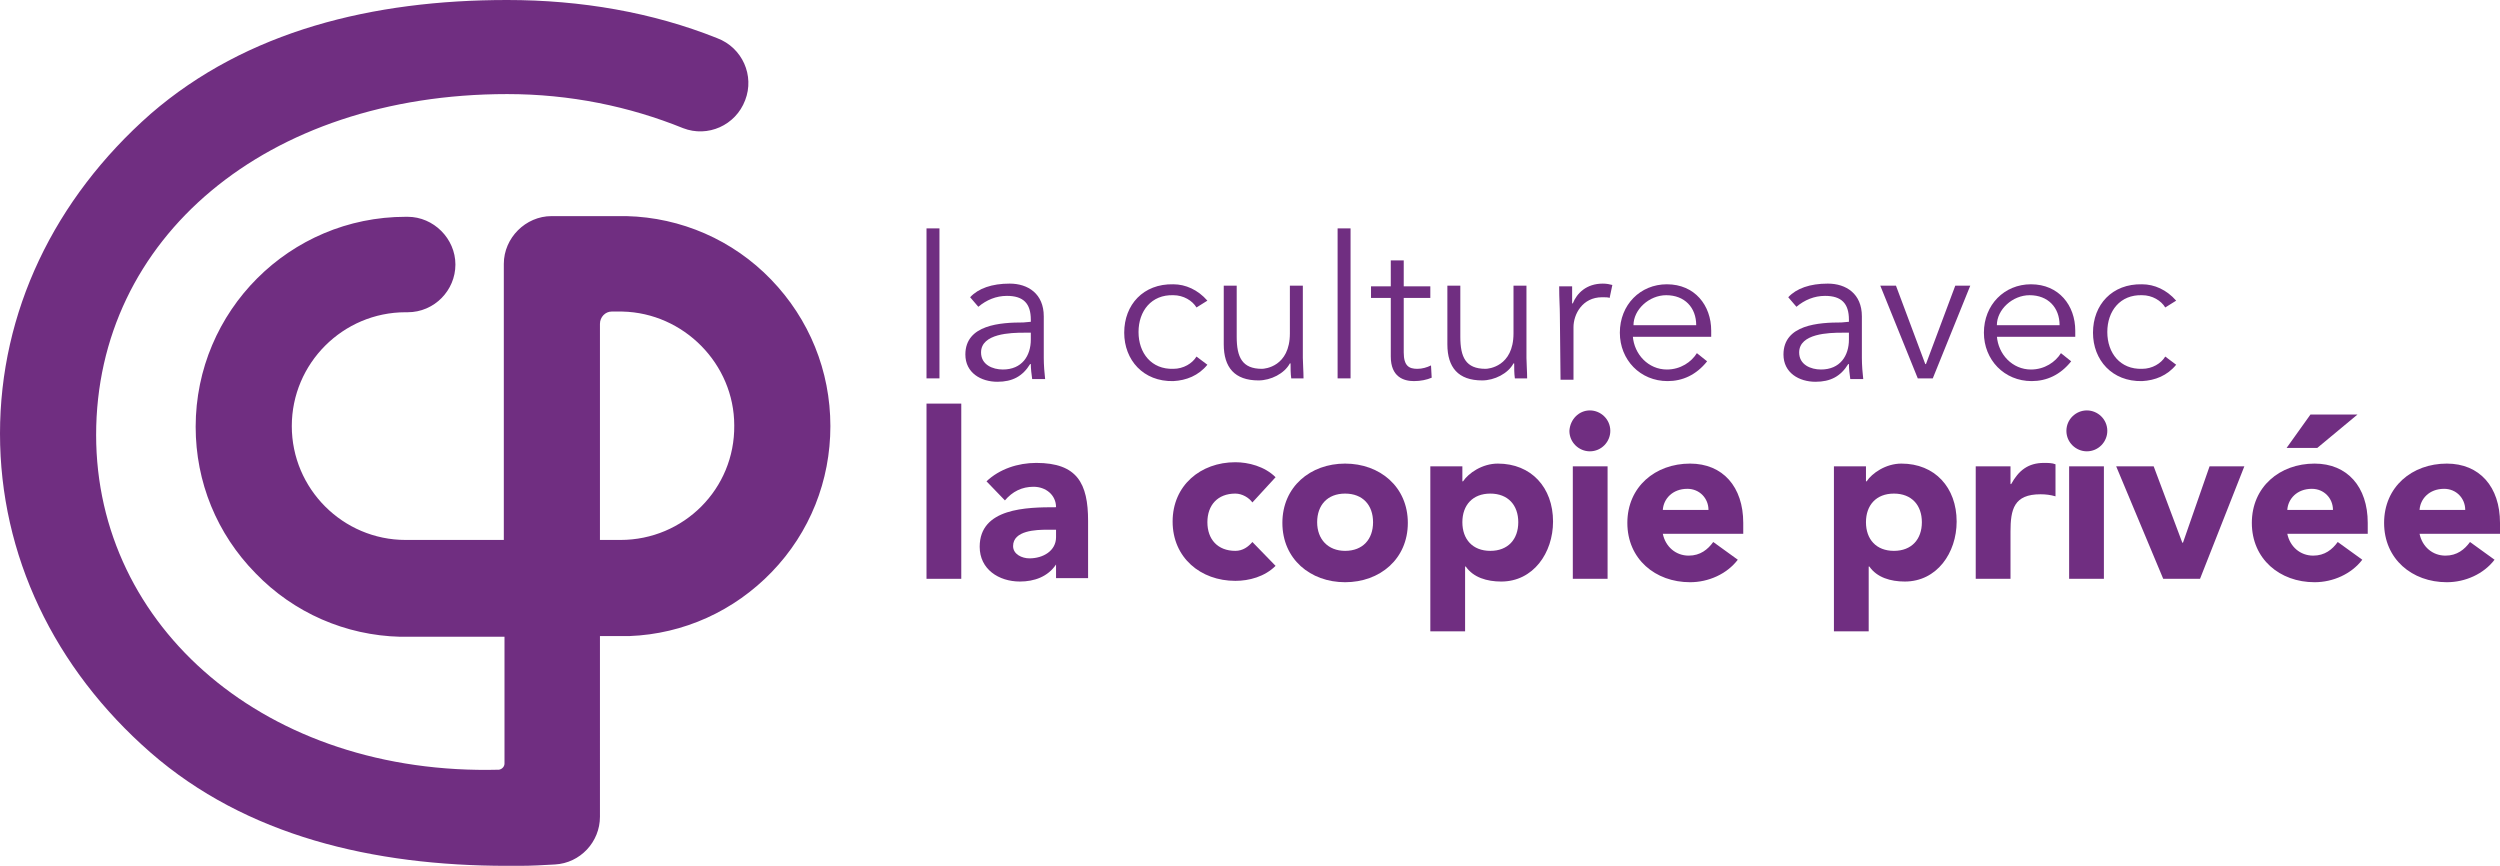 <?xml version="1.0" encoding="utf-8"?>
<!-- Generator: Adobe Illustrator 24.0.2, SVG Export Plug-In . SVG Version: 6.00 Build 0)  -->
<svg version="1.1" id="Calque_1" xmlns="http://www.w3.org/2000/svg" xmlns:xlink="http://www.w3.org/1999/xlink" x="0px" y="0px"
	 width="366.7px" height="127px" viewBox="0 0 366.7 127" style="enable-background:new 0 0 366.7 127;" xml:space="preserve">
<style type="text/css">
	.st0{fill:#702E81;}
</style>
<g>
	<path class="st0" d="M113.1,41c-5.6-5.8-13.2-9.1-21.2-9.3H91H80.9c-3.8,0-7,3.2-7,7c0,11.9,0,39.5,0,40.5c-1.3,0-13.6,0-13.6,0
		h-0.8c-9.2,0-16.7-7.5-16.7-16.7s7.5-16.7,16.7-16.7h0.3c3.9,0,7-3.2,7-7s-3.2-7-7-7h-0.3c-17,0-30.8,13.8-30.8,30.8
		c0,8.1,3.1,15.7,8.8,21.5c5.6,5.8,13.2,9.1,21.2,9.3h0.9c0,0,13.1,0,14.4,0c0,0.8,0,10.6,0,18.6c0,0.4-0.3,0.8-0.8,0.9
		C39.1,113.8,14.1,92,14.1,63.8c0-28.8,24.9-50,60.3-50c9.2,0,17.9,1.8,25.8,5l0,0c3.6,1.4,7.7-0.4,9.1-4.1c1.4-3.6-0.4-7.7-4.1-9.1
		l0,0C95.7,1.8,85.2,0,74.4,0C54.7,0,36.2,4.5,22.1,16.7C7.9,29.2,0,45.8,0,63.6S7.9,98,22.1,110.4c14,12.2,32.6,16.6,52.3,16.6
		c0.6,0,1.8,0,1.8,0c1.8,0,3.4-0.1,5.2-0.2l0,0c3.7-0.2,6.6-3.3,6.6-7V93.3c0.8,0,2.2,0,2.2,0h1h1.1c8-0.3,15.4-3.7,20.9-9.4
		c5.6-5.8,8.6-13.4,8.6-21.4C121.8,54.4,118.7,46.8,113.1,41z M91,79.2h-3V47.5c0-1,0.8-1.8,1.7-1.8c0.8,0,1.6,0,1.6,0
		c9,0.2,16.4,7.7,16.4,16.7C107.8,71.7,100.3,79.2,91,79.2z"/>
	<g>
		<path class="st0" d="M135.9,59.2h5.1v25.7h-5.1V59.2z"/>
		<path class="st0" d="M154.9,82.8L154.9,82.8c-1.2,1.8-3.2,2.5-5.3,2.5c-3.1,0-5.9-1.8-5.9-5.1c0-5.7,6.9-5.8,11.2-5.8
			c0-1.8-1.5-3-3.3-3c-1.7,0-3.1,0.7-4.2,2l-2.7-2.8c1.9-1.8,4.6-2.7,7.3-2.7c6,0,7.6,3,7.6,8.5v8.4h-4.7L154.9,82.8L154.9,82.8z
			 M153.6,77.7c-1.6,0-5,0.1-5,2.4c0,1.2,1.3,1.8,2.4,1.8c2,0,3.9-1.1,3.9-3.1v-1.1C154.9,77.7,153.6,77.7,153.6,77.7z"/>
		<path class="st0" d="M183.7,73.7c-0.5-0.7-1.5-1.3-2.5-1.3c-2.6,0-4.1,1.7-4.1,4.2s1.5,4.2,4.1,4.2c1.1,0,1.9-0.6,2.5-1.3l3.4,3.5
			c-1.6,1.6-3.9,2.2-5.9,2.2c-5.1,0-9.2-3.4-9.2-8.7s4.1-8.7,9.2-8.7c1.9,0,4.3,0.6,5.9,2.2L183.7,73.7z"/>
		<path class="st0" d="M197.3,68c5.1,0,9.2,3.4,9.2,8.7s-4.1,8.7-9.2,8.7c-5.1,0-9.2-3.4-9.2-8.7S192.2,68,197.3,68z M197.3,80.8
			c2.6,0,4.1-1.7,4.1-4.2s-1.5-4.2-4.1-4.2s-4.1,1.7-4.1,4.2C193.2,79.1,194.8,80.8,197.3,80.8z"/>
		<path class="st0" d="M209.8,68.4h4.7v2.2h0.1c0.8-1.2,2.8-2.6,5.1-2.6c4.9,0,8.1,3.5,8.1,8.5c0,4.6-2.9,8.8-7.6,8.8
			c-2.1,0-4.1-0.6-5.2-2.2h-0.1v9.5h-5.1V68.4z M218.6,80.8c2.6,0,4.1-1.7,4.1-4.2s-1.5-4.2-4.1-4.2s-4.1,1.7-4.1,4.2
			C214.5,79.1,216,80.8,218.6,80.8z"/>
		<path class="st0" d="M233.2,60.2c1.6,0,3,1.3,3,3c0,1.6-1.3,3-3,3c-1.6,0-3-1.3-3-3C230.3,61.5,231.6,60.2,233.2,60.2z
			 M230.7,68.4h5.1v16.5h-5.1V68.4z"/>
		<path class="st0" d="M254.9,82.1c-1.6,2.1-4.3,3.3-7,3.3c-5.1,0-9.2-3.4-9.2-8.7s4.1-8.7,9.2-8.7c4.8,0,7.8,3.4,7.8,8.7v1.6h-11.8
			c0.4,1.9,1.9,3.2,3.8,3.2c1.7,0,2.8-0.9,3.6-2L254.9,82.1z M250.6,74.8c0-1.7-1.3-3.1-3.1-3.1c-2.2,0-3.5,1.5-3.6,3.1H250.6z"/>
		<path class="st0" d="M269,68.4h4.7v2.2h0.1c0.8-1.2,2.8-2.6,5.1-2.6c4.9,0,8.1,3.5,8.1,8.5c0,4.6-2.9,8.8-7.6,8.8
			c-2.1,0-4.1-0.6-5.2-2.2h-0.1v9.5H269V68.4z M277.8,80.8c2.6,0,4.1-1.7,4.1-4.2s-1.5-4.2-4.1-4.2s-4.1,1.7-4.1,4.2
			C273.7,79.1,275.2,80.8,277.8,80.8z"/>
		<path class="st0" d="M289.8,68.4h5.1V71h0.1c1.1-2,2.5-3.1,4.8-3.1c0.6,0,1.2,0,1.7,0.2v4.7c-0.7-0.2-1.4-0.3-2.2-0.3
			c-3.9,0-4.4,2.2-4.4,5.5v6.9h-5.1V68.4z"/>
		<path class="st0" d="M306.1,60.2c1.6,0,3,1.3,3,3c0,1.6-1.3,3-3,3c-1.6,0-3-1.3-3-3S304.5,60.2,306.1,60.2z M303.5,68.4h5.1v16.5
			h-5.1V68.4z"/>
		<path class="st0" d="M310.4,68.4h5.5l4.2,11.2h0.1l3.9-11.2h5.1l-6.5,16.5h-5.4L310.4,68.4z"/>
		<path class="st0" d="M346.5,82.1c-1.6,2.1-4.3,3.3-7,3.3c-5.1,0-9.2-3.4-9.2-8.7s4.1-8.7,9.2-8.7c4.8,0,7.8,3.4,7.8,8.7v1.6h-11.8
			c0.4,1.9,1.9,3.2,3.8,3.2c1.7,0,2.8-0.9,3.6-2L346.5,82.1z M338.9,60.8h6.9l-5.9,4.9h-4.5L338.9,60.8z M342.2,74.8
			c0-1.7-1.3-3.1-3.1-3.1c-2.2,0-3.5,1.5-3.6,3.1H342.2z"/>
		<path class="st0" d="M365.9,82.1c-1.6,2.1-4.3,3.3-7,3.3c-5.1,0-9.2-3.4-9.2-8.7s4.1-8.7,9.2-8.7c4.8,0,7.8,3.4,7.8,8.7v1.6h-11.8
			c0.4,1.9,1.9,3.2,3.8,3.2c1.7,0,2.8-0.9,3.6-2L365.9,82.1z M361.6,74.8c0-1.7-1.3-3.1-3.1-3.1c-2.2,0-3.5,1.5-3.6,3.1H361.6z"/>
	</g>
	<g>
		<path class="st0" d="M137.8,55.5h-1.9v-22h1.9V55.5z"/>
		<path class="st0" d="M151.2,47.2v-0.3c0-2.4-1.1-3.5-3.5-3.5c-1.6,0-3,0.6-4.2,1.6l-1.2-1.4c1.2-1.3,3.2-2,5.8-2
			c2.7,0,5,1.5,5,4.8v6.1c0,1,0.1,2.3,0.2,3.1h-1.9c-0.1-0.7-0.2-1.5-0.2-2.2h-0.1c-1.1,1.8-2.6,2.6-4.8,2.6c-2.4,0-4.7-1.3-4.7-4
			c0-4.4,5.2-4.7,8.5-4.7L151.2,47.2L151.2,47.2z M150.2,48.8c-1.9,0-6.3,0.1-6.3,2.9c0,1.8,1.7,2.5,3.2,2.5c2.8,0,4.1-2,4.1-4.4v-1
			H150.2z"/>
		<path class="st0" d="M175.5,45.1c-0.6-1-1.9-1.8-3.4-1.8c-3.2-0.1-5.1,2.3-5.1,5.4c0,3.1,1.9,5.5,5.1,5.4c1.5,0,2.8-0.8,3.4-1.8
			l1.6,1.2c-1.3,1.6-3.1,2.3-5,2.4c-4.4,0.1-7.2-3.1-7.2-7.1c0-4.1,2.8-7.2,7.2-7.1c1.8,0,3.6,0.8,5,2.4L175.5,45.1z"/>
		<path class="st0" d="M189.4,55.5c-0.1-0.7-0.1-1.5-0.1-2.2h-0.1c-0.8,1.5-2.8,2.5-4.6,2.5c-3.5,0-5.1-1.9-5.1-5.3v-8.6h1.9v7.5
			c0,3,0.8,4.7,3.7,4.7c0.4,0,4.1-0.3,4.1-5.2v-7h1.9v10.6c0,0.7,0.1,2,0.1,3H189.4z"/>
		<path class="st0" d="M198.1,55.5h-1.9v-22h1.9V55.5z"/>
		<path class="st0" d="M209.8,43.7h-3.9v8c0,2,0.8,2.4,2,2.4c0.7,0,1.4-0.2,2-0.5l0.1,1.8c-0.7,0.3-1.6,0.5-2.6,0.5
			c-1.5,0-3.4-0.6-3.4-3.6v-8.6h-2.9V42h2.9v-3.8h1.9V42h3.9V43.7z"/>
		<path class="st0" d="M222.2,55.5c-0.1-0.7-0.1-1.5-0.1-2.2H222c-0.8,1.5-2.8,2.5-4.6,2.5c-3.5,0-5.1-1.9-5.1-5.3v-8.6h1.9v7.5
			c0,3,0.8,4.7,3.7,4.7c0.4,0,4.1-0.3,4.1-5.2v-7h1.9v10.6c0,0.7,0.1,2,0.1,3H222.2z"/>
		<path class="st0" d="M228.8,46.2c0-1.2-0.1-2.3-0.1-4.2h1.9v2.5h0.1c0.6-1.5,2-2.9,4.4-2.9c0.6,0,1,0.1,1.4,0.2l-0.4,1.9
			c-0.2-0.1-0.6-0.1-1.1-0.1c-2.9,0-4.2,2.5-4.2,4.4v7.7h-1.9L228.8,46.2L228.8,46.2z"/>
		<path class="st0" d="M239.5,49.3c0.2,2.7,2.3,4.9,5,4.9c2,0,3.6-1.1,4.4-2.4l1.5,1.2c-1.6,2-3.6,2.9-5.8,2.9c-4,0-7-3.1-7-7.1
			c0-4.1,3-7.1,6.9-7.1c4.1,0,6.5,3.1,6.5,6.8v0.9h-11.5V49.3z M248.8,47.7c0-2.6-1.7-4.4-4.4-4.4c-2.5,0-4.8,2.1-4.8,4.4H248.8z"/>
		<path class="st0" d="M271.2,47.2v-0.3c0-2.4-1.1-3.5-3.5-3.5c-1.6,0-3,0.6-4.2,1.6l-1.2-1.4c1.2-1.3,3.2-2,5.8-2
			c2.7,0,5,1.5,5,4.8v6.1c0,1,0.1,2.3,0.2,3.1h-1.9c-0.1-0.7-0.2-1.5-0.2-2.2h-0.1c-1.1,1.8-2.6,2.6-4.8,2.6c-2.4,0-4.7-1.3-4.7-4
			c0-4.4,5.2-4.7,8.5-4.7L271.2,47.2L271.2,47.2z M270.2,48.8c-1.9,0-6.3,0.1-6.3,2.9c0,1.8,1.7,2.5,3.2,2.5c2.8,0,4.1-2,4.1-4.4v-1
			H270.2z"/>
		<path class="st0" d="M283.5,55.5h-2.2l-5.5-13.6h2.3l4.3,11.5h0.1l4.3-11.5h2.2L283.5,55.5z"/>
		<path class="st0" d="M292.9,49.3c0.2,2.7,2.3,4.9,5,4.9c2,0,3.6-1.1,4.4-2.4l1.5,1.2c-1.6,2-3.6,2.9-5.8,2.9c-4,0-7-3.1-7-7.1
			c0-4.1,3-7.1,6.9-7.1c4.1,0,6.5,3.1,6.5,6.8v0.9h-11.5V49.3z M302.1,47.7c0-2.6-1.7-4.4-4.4-4.4c-2.5,0-4.8,2.1-4.8,4.4H302.1z"/>
		<path class="st0" d="M317.6,45.1c-0.6-1-1.9-1.8-3.4-1.8c-3.2-0.1-5.1,2.3-5.1,5.4c0,3.1,1.9,5.5,5.1,5.4c1.5,0,2.8-0.8,3.4-1.8
			l1.6,1.2c-1.3,1.6-3.1,2.3-5,2.4c-4.4,0.1-7.2-3.1-7.2-7.1c0-4.1,2.8-7.2,7.2-7.1c1.8,0,3.6,0.8,5,2.4L317.6,45.1z"/>
	</g>
</g>
</svg>
